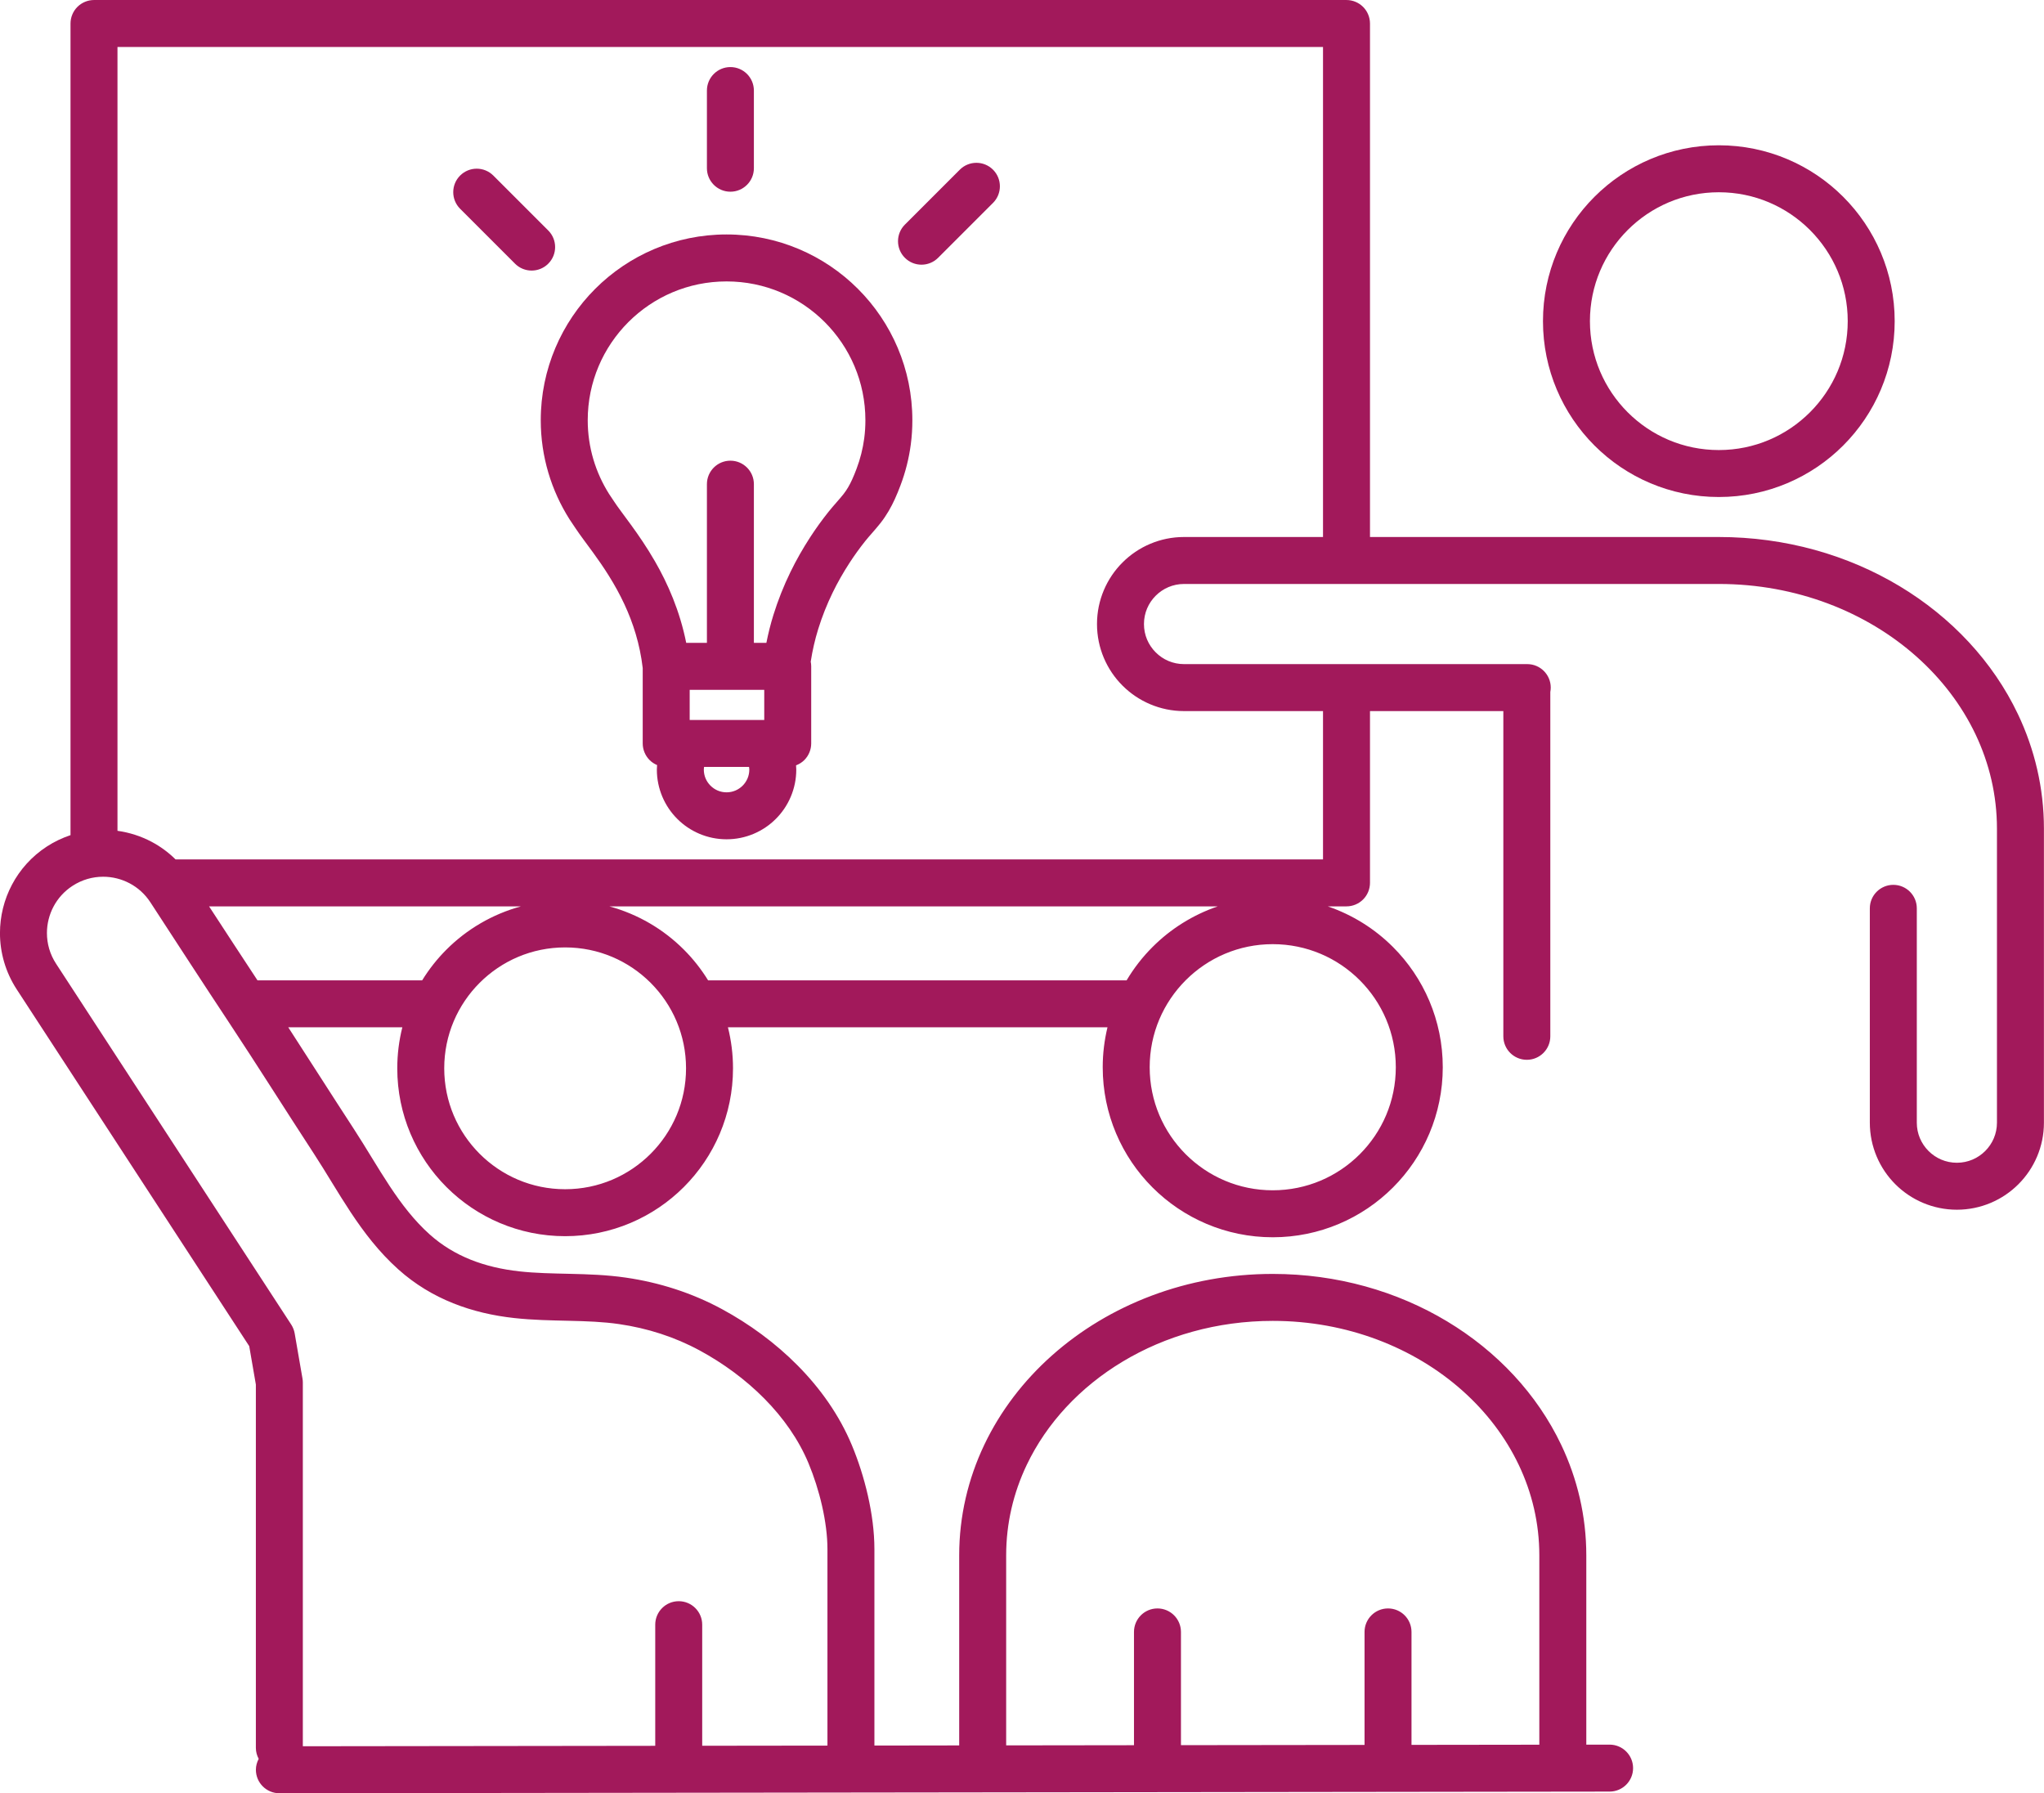 <?xml version="1.0" encoding="UTF-8" standalone="no"?><svg xmlns="http://www.w3.org/2000/svg" xmlns:xlink="http://www.w3.org/1999/xlink" fill="#000000" height="1523.9" preserveAspectRatio="xMidYMid meet" version="1" viewBox="192.2 298.7 1737.0 1523.9" width="1737" zoomAndPan="magnify"><g fill="#a2195b" id="change1_1"><path d="M 1652.875 462.082 C 1683.184 462.094 1710.449 474.312 1730.32 494.16 C 1750.18 514.051 1762.395 541.309 1762.406 571.613 C 1762.395 601.934 1750.18 629.191 1730.32 649.07 C 1710.449 668.93 1683.184 681.148 1652.875 681.16 C 1622.555 681.148 1595.301 668.93 1575.418 649.07 C 1555.559 629.191 1543.344 601.934 1543.332 571.613 C 1543.344 541.309 1555.559 514.051 1575.418 494.16 C 1595.301 474.312 1622.555 462.094 1652.875 462.082 Z M 1503.426 571.613 C 1503.414 612.824 1520.176 650.309 1547.191 677.301 C 1574.168 704.312 1611.664 721.074 1652.875 721.062 C 1694.086 721.074 1731.57 704.312 1758.547 677.301 C 1785.551 650.309 1802.324 612.824 1802.312 571.613 C 1802.324 530.414 1785.551 492.922 1758.547 465.941 C 1731.57 438.93 1694.086 422.156 1652.875 422.164 C 1611.664 422.156 1574.168 438.93 1547.191 465.941 C 1520.176 492.922 1503.414 530.414 1503.426 571.613" fill="inherit"/><path d="M 1198.406 755.047 C 1178.047 755.035 1159.426 763.355 1146.105 776.707 C 1132.746 790.031 1124.426 808.648 1124.438 829.016 C 1124.426 849.375 1132.746 867.992 1146.105 881.316 C 1159.426 894.668 1178.047 902.988 1198.406 902.988 L 1316.5 902.988 L 1316.5 1029.023 L 341.387 1029.023 C 335.273 1023.004 328.41 1017.965 321.047 1014.074 C 311.961 1009.254 302.133 1006.133 292.035 1004.723 L 292.035 338.621 L 1316.5 338.621 L 1316.5 755.047 Z M 1347.734 1131.691 C 1366.691 1150.672 1378.352 1176.691 1378.363 1205.633 C 1378.352 1234.582 1366.691 1260.602 1347.734 1279.594 C 1328.75 1298.543 1302.723 1310.203 1273.785 1310.211 C 1244.848 1310.203 1218.824 1298.543 1199.84 1279.594 C 1180.875 1260.602 1169.215 1234.582 1169.207 1205.633 C 1169.215 1176.691 1180.875 1150.684 1199.84 1131.691 C 1218.824 1112.734 1244.848 1101.062 1273.785 1101.051 C 1302.723 1101.062 1328.75 1112.734 1347.734 1131.691 Z M 793.949 1131.793 C 788.094 1122.281 781.172 1113.512 773.332 1105.684 C 756.078 1088.402 734.305 1075.555 709.996 1068.934 L 1227.035 1068.934 C 1205.934 1076.152 1186.996 1088.062 1171.617 1103.473 C 1163.156 1111.914 1155.766 1121.434 1149.598 1131.793 Z M 745.109 1279.203 C 726.453 1297.832 700.895 1309.293 672.457 1309.305 C 644.02 1309.293 618.461 1297.832 599.805 1279.203 C 581.18 1260.551 569.723 1234.992 569.711 1206.551 C 569.723 1178.121 581.18 1152.555 599.805 1133.902 C 618.461 1115.285 644.02 1103.824 672.457 1103.812 C 700.895 1103.824 726.453 1115.285 745.109 1133.902 C 763.73 1152.555 775.191 1178.121 775.199 1206.551 C 775.191 1234.992 763.73 1260.551 745.109 1279.203 Z M 411.012 1131.793 C 397.254 1110.902 383.551 1089.941 369.871 1068.934 L 634.922 1068.934 C 610.605 1075.555 588.836 1088.402 571.582 1105.684 C 563.738 1113.512 556.82 1122.281 550.961 1131.793 Z M 459.02 1279.203 C 469.266 1294.883 478.969 1311.871 490.156 1328.793 C 501.355 1345.684 514.109 1362.574 530.723 1377.453 C 544.855 1390.121 560.664 1399.562 577.305 1406.211 C 593.949 1412.883 611.406 1416.82 629.145 1418.773 C 645.336 1420.551 660.922 1420.754 675.805 1421.113 C 690.691 1421.453 704.867 1421.953 718.289 1423.914 C 742.438 1427.422 765.52 1434.812 786.727 1446.293 C 806.609 1457.051 825.676 1470.961 841.746 1487.234 C 857.832 1503.492 870.898 1522.062 879.27 1542.152 C 883.828 1553.082 887.922 1565.723 890.809 1578.453 C 893.703 1591.184 895.375 1604.031 895.367 1615.223 L 895.367 1782.121 L 788.938 1782.25 L 788.938 1679.359 C 788.938 1668.34 780.004 1659.402 768.98 1659.402 C 757.957 1659.402 749.023 1668.34 749.023 1679.359 L 749.023 1782.301 L 449.547 1782.672 L 449.547 1473.582 C 449.547 1472.402 449.453 1471.34 449.254 1470.184 L 442.617 1431.793 C 442.16 1429.184 441.121 1426.523 439.672 1424.301 L 239.855 1117.684 C 234.566 1109.562 232.098 1100.613 232.086 1091.633 C 232.082 1083.824 234.004 1076.043 237.676 1069.125 C 241.355 1062.203 246.719 1056.133 253.801 1051.516 C 261.922 1046.234 270.879 1043.762 279.852 1043.754 C 287.668 1043.742 295.441 1045.672 302.363 1049.344 C 309.293 1053.023 315.359 1058.383 319.98 1065.461 C 342.172 1099.512 364.328 1133.691 386.852 1167.711 C 411.137 1204.402 434.668 1241.895 459.02 1279.203 Z M 1047.246 1620.422 C 1047.246 1593.191 1053.418 1567.352 1064.676 1543.672 C 1081.559 1508.172 1110.016 1477.531 1146.246 1455.773 C 1182.457 1434.012 1226.34 1421.191 1273.785 1421.191 C 1337.035 1421.184 1393.973 1444.012 1434.828 1480.344 C 1455.258 1498.504 1471.637 1520.004 1482.891 1543.672 C 1494.148 1567.352 1500.312 1593.191 1500.324 1620.422 L 1500.324 1781.359 L 1391.699 1781.5 L 1391.699 1685.512 C 1391.699 1674.492 1382.777 1665.551 1371.758 1665.551 C 1360.738 1665.551 1351.793 1674.492 1351.793 1685.512 L 1351.793 1781.551 L 1195.781 1781.742 L 1195.781 1685.512 C 1195.781 1674.492 1186.832 1665.551 1175.816 1665.551 C 1164.797 1665.551 1155.867 1674.492 1155.867 1685.512 L 1155.867 1781.789 L 1047.246 1781.93 Z M 1806.457 796.812 C 1762.43 770.363 1709.551 755.047 1652.871 755.047 L 1356.422 755.047 L 1356.422 318.668 C 1356.422 313.414 1354.289 308.277 1350.562 304.559 C 1346.844 300.844 1341.719 298.711 1336.453 298.711 L 272.078 298.711 C 266.824 298.711 261.688 300.844 257.969 304.559 C 254.25 308.277 252.121 313.414 252.121 318.668 L 252.121 1008.402 C 245.172 1010.734 238.395 1013.914 232.004 1018.082 C 219.156 1026.441 209.133 1037.734 202.41 1050.445 C 195.672 1063.152 192.176 1077.305 192.176 1091.633 C 192.164 1108.043 196.809 1124.754 206.422 1139.484 L 403.988 1442.641 L 409.637 1475.293 L 409.637 1784.062 C 409.637 1787.453 410.555 1790.59 412.043 1793.383 C 410.566 1796.172 409.652 1799.301 409.66 1802.672 C 409.676 1813.699 418.617 1822.621 429.641 1822.609 L 1560.07 1821.199 C 1571.09 1821.18 1580.012 1812.242 1580 1801.223 C 1579.988 1790.191 1571.031 1781.27 1560.012 1781.293 L 1540.246 1781.312 L 1540.246 1620.422 C 1540.246 1587.113 1532.625 1555.293 1518.93 1526.523 C 1498.383 1483.359 1464.336 1447.07 1421.883 1421.562 C 1379.418 1396.051 1328.441 1381.281 1273.785 1381.281 C 1200.902 1381.293 1134.598 1407.523 1086.227 1450.523 C 1062.035 1472.023 1042.328 1497.75 1028.637 1526.523 C 1014.945 1555.293 1007.328 1587.113 1007.328 1620.422 L 1007.328 1781.969 L 935.277 1782.07 L 935.277 1615.223 C 935.27 1600.191 933.141 1584.703 929.73 1569.621 C 926.309 1554.551 921.582 1539.934 916.105 1526.793 C 905.414 1501.172 889.254 1478.523 870.125 1459.172 C 850.984 1439.82 828.848 1423.723 805.73 1411.191 C 780.152 1397.344 752.488 1388.551 724.035 1384.414 C 707.668 1382.043 691.855 1381.57 676.742 1381.211 C 661.621 1380.863 647.195 1380.621 633.527 1379.102 C 618.73 1377.473 604.859 1374.262 592.148 1369.172 C 579.426 1364.062 567.852 1357.113 557.344 1347.711 C 544.398 1336.133 533.668 1322.211 523.434 1306.754 C 513.199 1291.312 503.527 1274.391 492.441 1257.383 C 473.953 1229.051 455.754 1200.352 437.16 1171.703 L 534.113 1171.703 C 531.305 1182.871 529.797 1194.543 529.801 1206.551 C 529.789 1245.883 545.801 1281.672 571.582 1307.434 C 597.336 1333.211 633.129 1349.223 672.457 1349.211 C 711.789 1349.223 747.578 1333.211 773.332 1307.434 C 799.117 1281.672 815.125 1245.883 815.113 1206.551 C 815.117 1194.543 813.605 1182.871 810.801 1171.703 L 1133.348 1171.703 C 1130.727 1182.602 1129.285 1193.961 1129.297 1205.633 C 1129.285 1245.473 1145.496 1281.723 1171.617 1307.812 C 1197.707 1333.922 1233.961 1350.141 1273.785 1350.133 C 1313.625 1350.141 1349.875 1333.922 1375.961 1307.812 C 1402.082 1281.723 1418.281 1245.473 1418.27 1205.633 C 1418.281 1165.805 1402.082 1129.555 1375.961 1103.473 C 1360.574 1088.062 1341.637 1076.152 1320.535 1068.934 L 1336.453 1068.934 C 1341.719 1068.934 1346.844 1066.805 1350.562 1063.082 C 1354.289 1059.375 1356.422 1054.234 1356.422 1048.973 L 1356.422 902.988 L 1469.742 902.988 L 1469.742 1179.363 C 1469.742 1190.395 1478.691 1199.324 1489.711 1199.324 C 1500.727 1199.324 1509.664 1190.395 1509.664 1179.363 L 1509.664 886.727 C 1509.887 885.52 1510.031 884.289 1510.031 883.023 C 1510.031 872.004 1501.094 863.066 1490.074 863.066 L 1198.406 863.066 C 1188.949 863.066 1180.547 859.293 1174.328 853.09 C 1168.125 846.863 1164.355 838.484 1164.348 829.016 C 1164.355 819.551 1168.125 811.156 1174.328 804.934 C 1180.547 798.742 1188.938 794.969 1198.406 794.957 L 1652.871 794.957 C 1718.84 794.941 1778.23 818.758 1820.848 856.664 C 1842.152 875.613 1859.266 898.051 1871.02 922.766 C 1882.77 947.492 1889.211 974.48 1889.223 1002.902 L 1889.223 1252.754 C 1889.211 1262.211 1885.445 1270.602 1879.246 1276.832 C 1873.02 1283.031 1864.641 1286.793 1855.16 1286.812 C 1845.703 1286.793 1837.312 1283.031 1831.086 1276.832 C 1824.887 1270.602 1821.109 1262.211 1821.109 1252.754 L 1821.109 1070.594 C 1821.109 1059.574 1812.172 1050.645 1801.156 1050.645 C 1790.125 1050.645 1781.188 1059.574 1781.188 1070.594 L 1781.188 1252.754 C 1781.188 1273.113 1789.508 1291.73 1802.859 1305.055 C 1816.188 1318.414 1834.805 1326.723 1855.16 1326.723 C 1875.527 1326.723 1894.145 1318.414 1907.461 1305.055 C 1920.82 1291.73 1929.152 1273.113 1929.141 1252.754 L 1929.141 1002.902 C 1929.141 968.398 1921.246 935.43 1907.059 905.613 C 1885.777 860.891 1850.473 823.266 1806.457 796.812" fill="inherit"/><path d="M 926.637 671.141 C 925.453 680.051 923.254 688.75 920.062 697.18 L 920.066 697.16 C 918.844 700.379 917.629 703.41 916.363 706.172 L 916.355 706.191 C 914.227 710.871 911.875 714.93 909.191 718.359 L 908.898 718.73 L 908.914 718.719 C 905.676 722.859 901.16 727.559 896.301 733.602 L 896.281 733.621 C 890.719 740.602 885.477 747.871 880.609 755.371 L 880.602 755.379 C 874.516 764.77 868.891 774.578 863.918 784.809 C 858.199 796.57 853.34 808.77 849.438 821.32 L 849.445 821.301 C 847.023 829.078 845.062 837 843.473 845 L 832.855 845 L 832.855 710.148 C 832.855 699.129 823.918 690.191 812.895 690.191 C 801.871 690.191 792.941 699.129 792.941 710.148 L 792.941 845 L 775.352 845 C 769.879 817.648 759.613 794.512 748.832 775.801 C 741.816 763.602 734.586 753.199 728.355 744.621 C 722.145 736.09 716.859 729.199 714.164 725.012 L 713.668 724.27 C 712.414 722.52 711.164 720.629 709.883 718.609 L 709.898 718.641 C 698.352 700.352 691.66 678.961 691.652 655.828 C 691.66 623.191 704.824 593.82 726.211 572.398 C 747.621 551.02 776.992 537.859 809.637 537.852 C 842.281 537.859 871.648 551.02 893.062 572.398 C 914.441 593.82 927.605 623.191 927.617 655.828 C 927.617 660.98 927.297 666.141 926.637 671.141 Z M 823.301 966.359 C 819.738 969.891 815.035 972.012 809.641 972.02 C 804.234 972.012 799.531 969.891 795.969 966.359 C 792.441 962.801 790.316 958.09 790.309 952.691 C 790.309 951.91 790.445 951.191 790.531 950.441 L 828.738 950.441 C 828.824 951.191 828.965 951.91 828.965 952.691 C 828.953 958.09 826.828 962.801 823.301 966.359 Z M 812.895 884.91 L 841.66 884.91 L 841.66 910.531 L 778.297 910.531 L 778.297 884.91 Z M 809.637 497.941 C 766.098 497.93 726.496 515.641 697.984 544.18 C 669.445 572.691 651.73 612.289 651.738 655.828 C 651.73 686.75 660.781 715.648 676.16 739.969 L 676.18 740 C 677.57 742.191 679.086 744.449 680.688 746.73 C 680.832 746.961 681.004 747.191 681.152 747.422 C 681.16 747.43 681.172 747.449 681.184 747.469 C 685.367 753.789 690.434 760.309 696.062 768.078 C 704.805 780.102 714.715 794.75 722.863 812.281 C 730.152 827.98 735.996 845.91 738.383 866.41 L 738.383 930.488 C 738.383 935.738 740.512 940.879 744.227 944.602 C 746.055 946.43 748.23 947.859 750.59 948.859 C 750.508 950.129 750.395 951.391 750.395 952.691 C 750.387 968.98 757.059 983.922 767.746 994.578 C 778.402 1005.27 793.344 1011.941 809.641 1011.93 C 825.934 1011.941 840.871 1005.27 851.523 994.578 C 862.215 983.922 868.887 968.98 868.875 952.691 C 868.875 951.469 868.766 950.281 868.695 949.09 C 871.309 948.09 873.73 946.602 875.727 944.602 C 879.441 940.879 881.57 935.738 881.57 930.488 L 881.57 864.961 C 881.57 863.621 881.426 862.281 881.156 860.98 C 882.602 851.57 884.73 842.25 887.555 833.16 L 887.559 833.148 C 890.84 822.59 894.949 812.262 899.812 802.262 C 903.992 793.66 908.797 785.262 914.098 777.078 L 914.09 777.09 C 918.234 770.711 922.719 764.488 927.48 758.512 C 930.789 754.328 935.355 749.59 940.227 743.461 L 940.242 743.449 L 940.578 743.02 L 940.625 742.961 C 945.727 736.43 949.586 729.539 952.684 722.73 C 954.469 718.809 955.988 714.98 957.379 711.328 L 957.387 711.309 C 961.648 700.059 964.617 688.352 966.203 676.379 L 966.203 676.371 C 967.109 669.512 967.527 662.629 967.527 655.828 C 967.539 612.289 949.828 572.691 921.281 544.18 C 892.773 515.641 853.176 497.93 809.637 497.941" fill="inherit"/><path d="M 952.684 722.719 C 952.684 722.719 952.684 722.73 952.684 722.73 C 952.68 722.73 952.68 722.738 952.676 722.738 L 952.684 722.719" fill="inherit"/><path d="M 812.898 461.613 C 823.918 461.613 832.855 452.672 832.855 441.652 L 832.855 375.66 C 832.855 364.641 823.918 355.699 812.898 355.699 C 801.875 355.699 792.941 364.641 792.941 375.66 L 792.941 441.652 C 792.941 452.672 801.875 461.613 812.898 461.613" fill="inherit"/><path d="M 1007.84 442.906 L 961.18 489.57 C 953.387 497.363 953.387 510 961.18 517.793 C 968.973 525.582 981.605 525.582 989.398 517.793 L 1036.07 471.129 C 1043.863 463.336 1043.863 450.699 1036.07 442.906 C 1028.27 435.113 1015.641 435.113 1007.84 442.906" fill="inherit"/><path d="M 658.102 494.562 L 611.434 447.891 C 603.641 440.102 591.004 440.102 583.211 447.891 C 575.418 455.68 575.418 468.32 583.211 476.113 L 629.879 522.781 C 637.668 530.582 650.305 530.582 658.098 522.781 C 665.895 514.992 665.895 502.363 658.102 494.562" fill="inherit"/></g></svg>